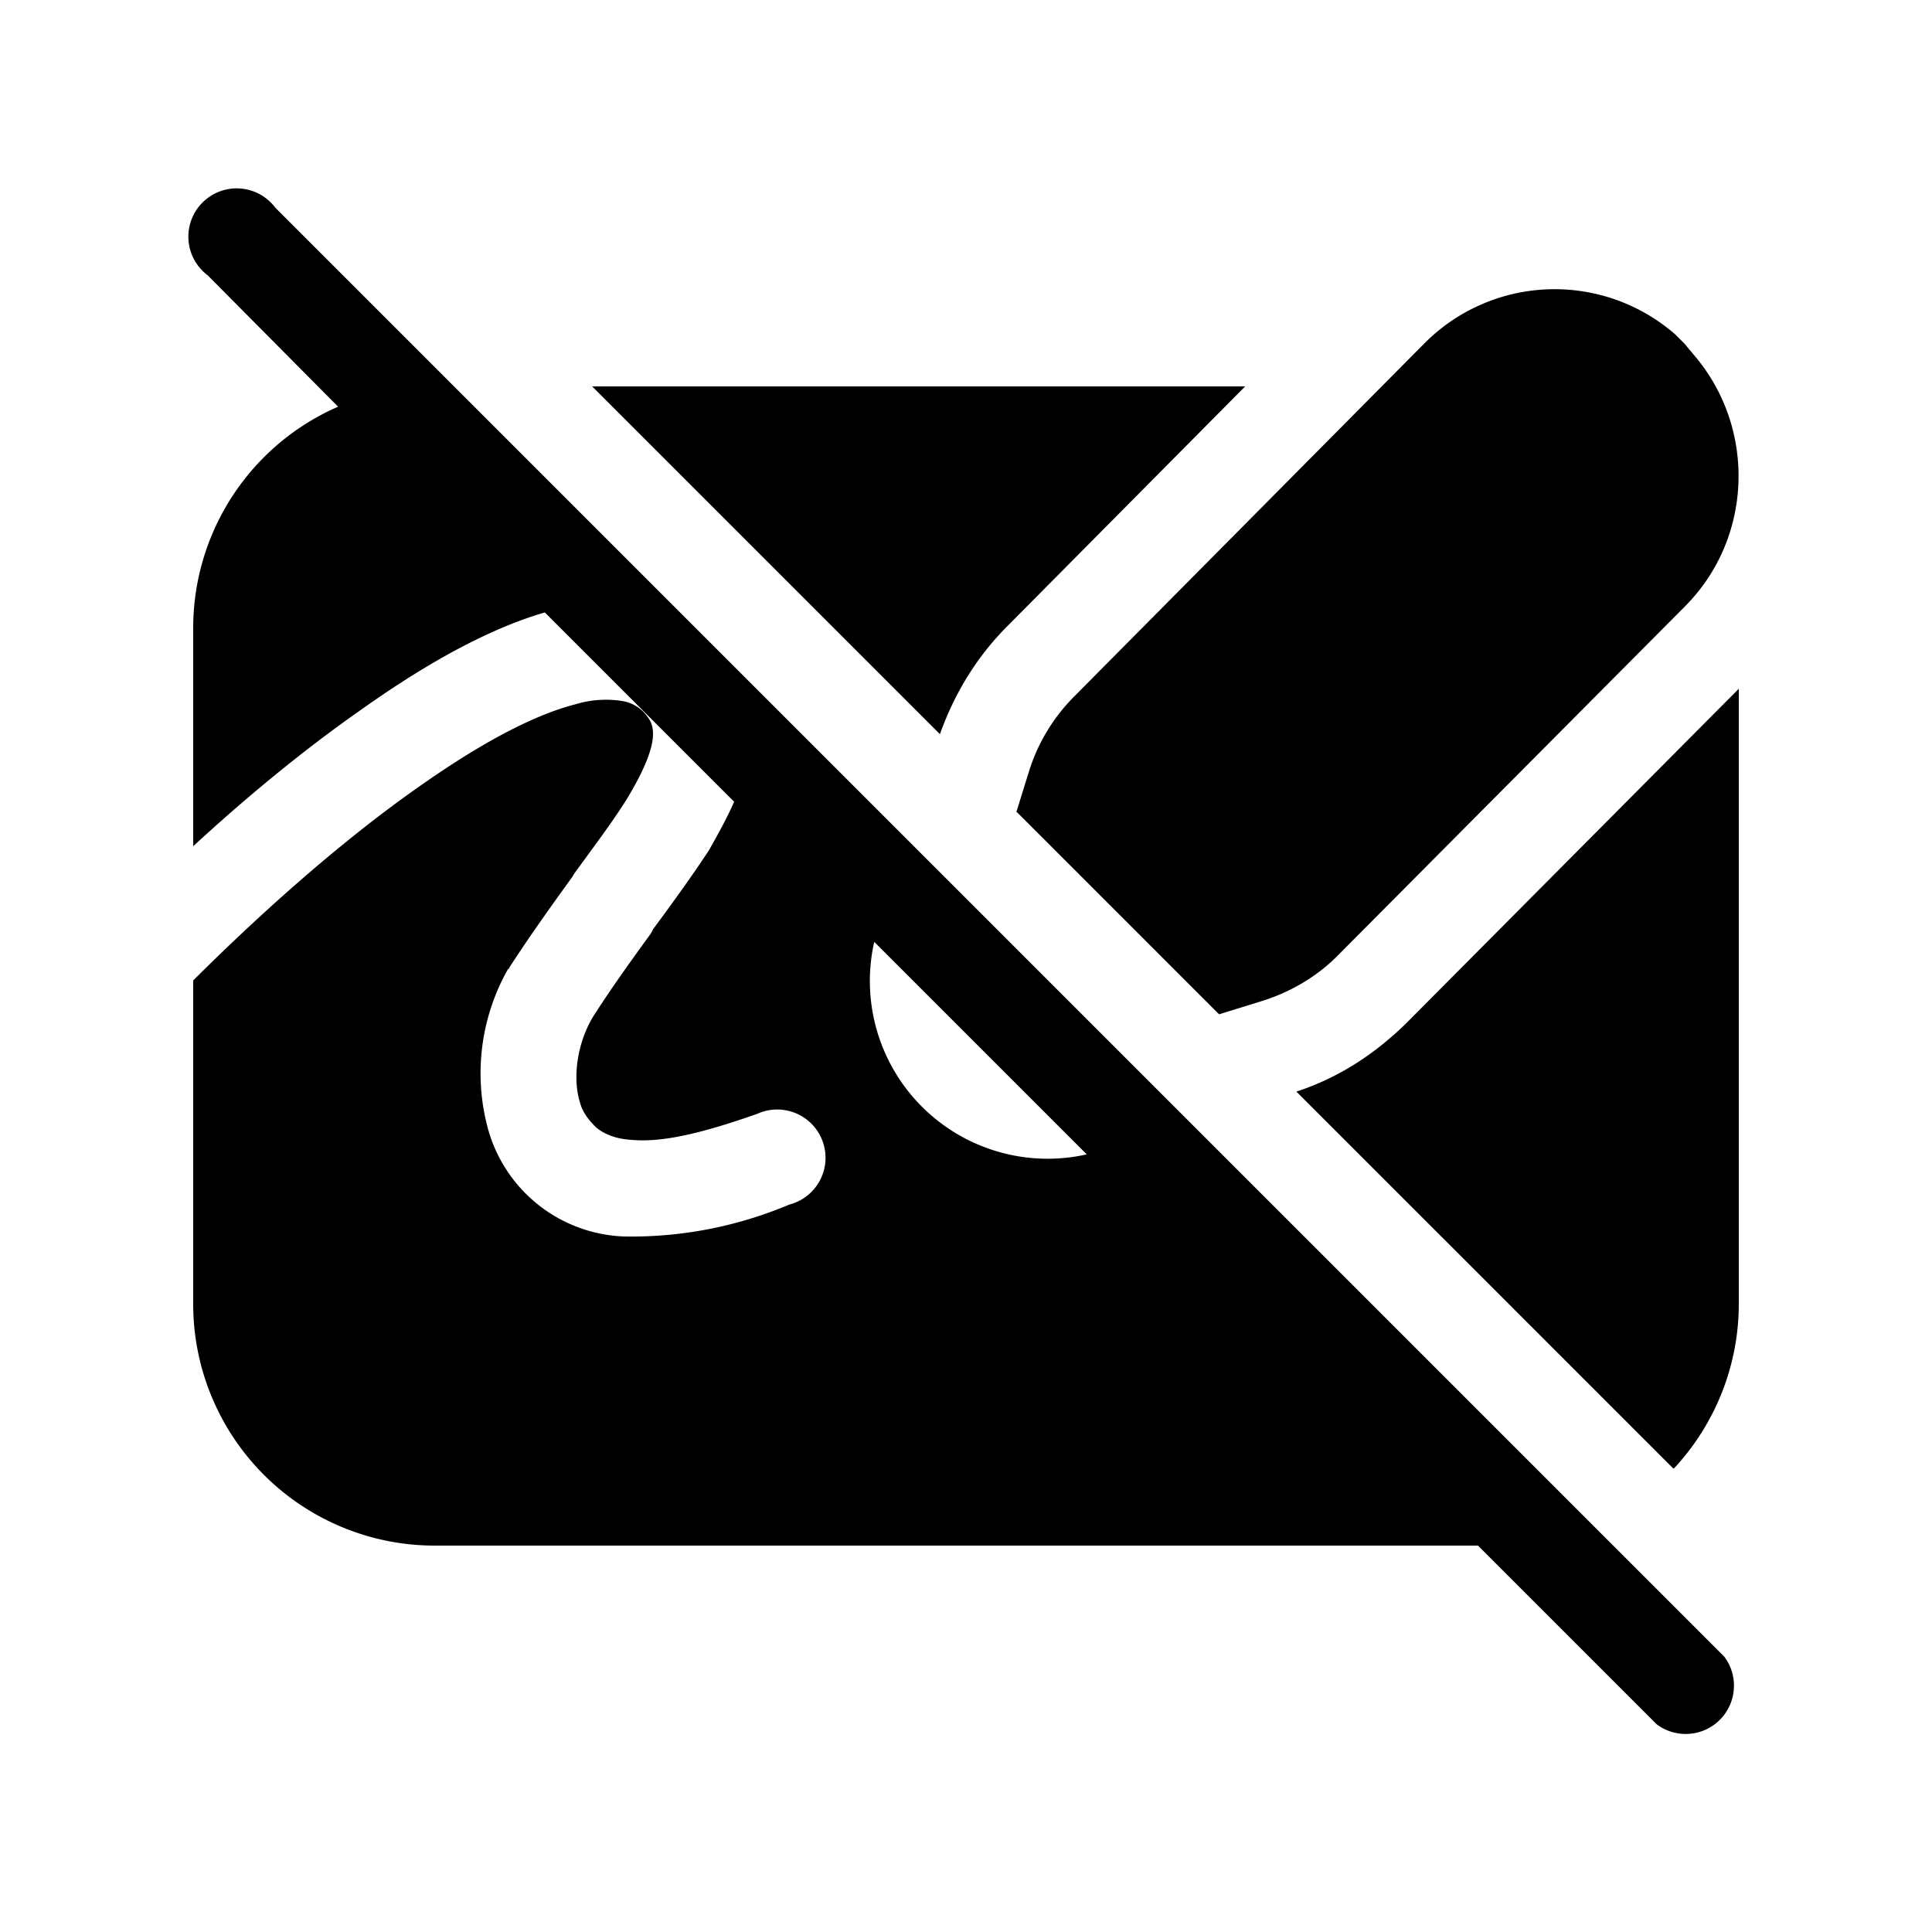 <svg width="20" height="20" viewBox="0 0 20 20" xmlns="http://www.w3.org/2000/svg"><path d="M2.85 2.15a.5.5 0 1 0-.7.7L3.5 4.21A2.5 2.5 0 0 0 2 6.5v2.26c.52-.48 1.12-.98 1.72-1.4.63-.45 1.3-.84 1.92-1.02L7.6 8.3c-.08.18-.17.34-.26.5-.17.26-.38.55-.58.82l-.02.04c-.21.29-.42.58-.61.88-.16.28-.2.62-.13.86.03.12.1.2.17.27.07.06.19.12.37.13.33.03.76-.08 1.3-.27a.5.5 0 1 1 .33.94 4.2 4.2 0 0 1-1.71.33 1.52 1.52 0 0 1-1.41-1.12 2.19 2.19 0 0 1 .21-1.65h.01v-.01c.22-.34.45-.66.66-.95l.01-.02c.21-.29.4-.54.55-.78.32-.53.3-.73.22-.84a.4.4 0 0 0-.25-.17 1.08 1.08 0 0 0-.5.03c-.47.12-1.04.44-1.66.88-.85.6-1.7 1.38-2.3 1.98v3.35A2.5 2.5 0 0 0 4.5 16h10.8l1.85 1.85a.5.5 0 0 0 .7-.7l-15-15Zm8.4 9.8a1.84 1.84 0 0 1-2.2-2.2l2.2 2.2Zm-.73-3.55 2.1 2.1.42-.13c.3-.09.58-.25.8-.47l3.6-3.62c.71-.71.74-1.85.1-2.6l-.1-.12-.1-.1a1.9 1.9 0 0 0-2.6.1L11.13 7.2a1.9 1.9 0 0 0-.47.76l-.14.45Zm6.8 6.8-3.9-3.9c.43-.14.8-.38 1.13-.7L18 7.13v6.37a2.5 2.5 0 0 1-.67 1.7ZM6.13 4l3.6 3.6c.15-.42.38-.8.7-1.12L12.89 4H6.12Z"/></svg>